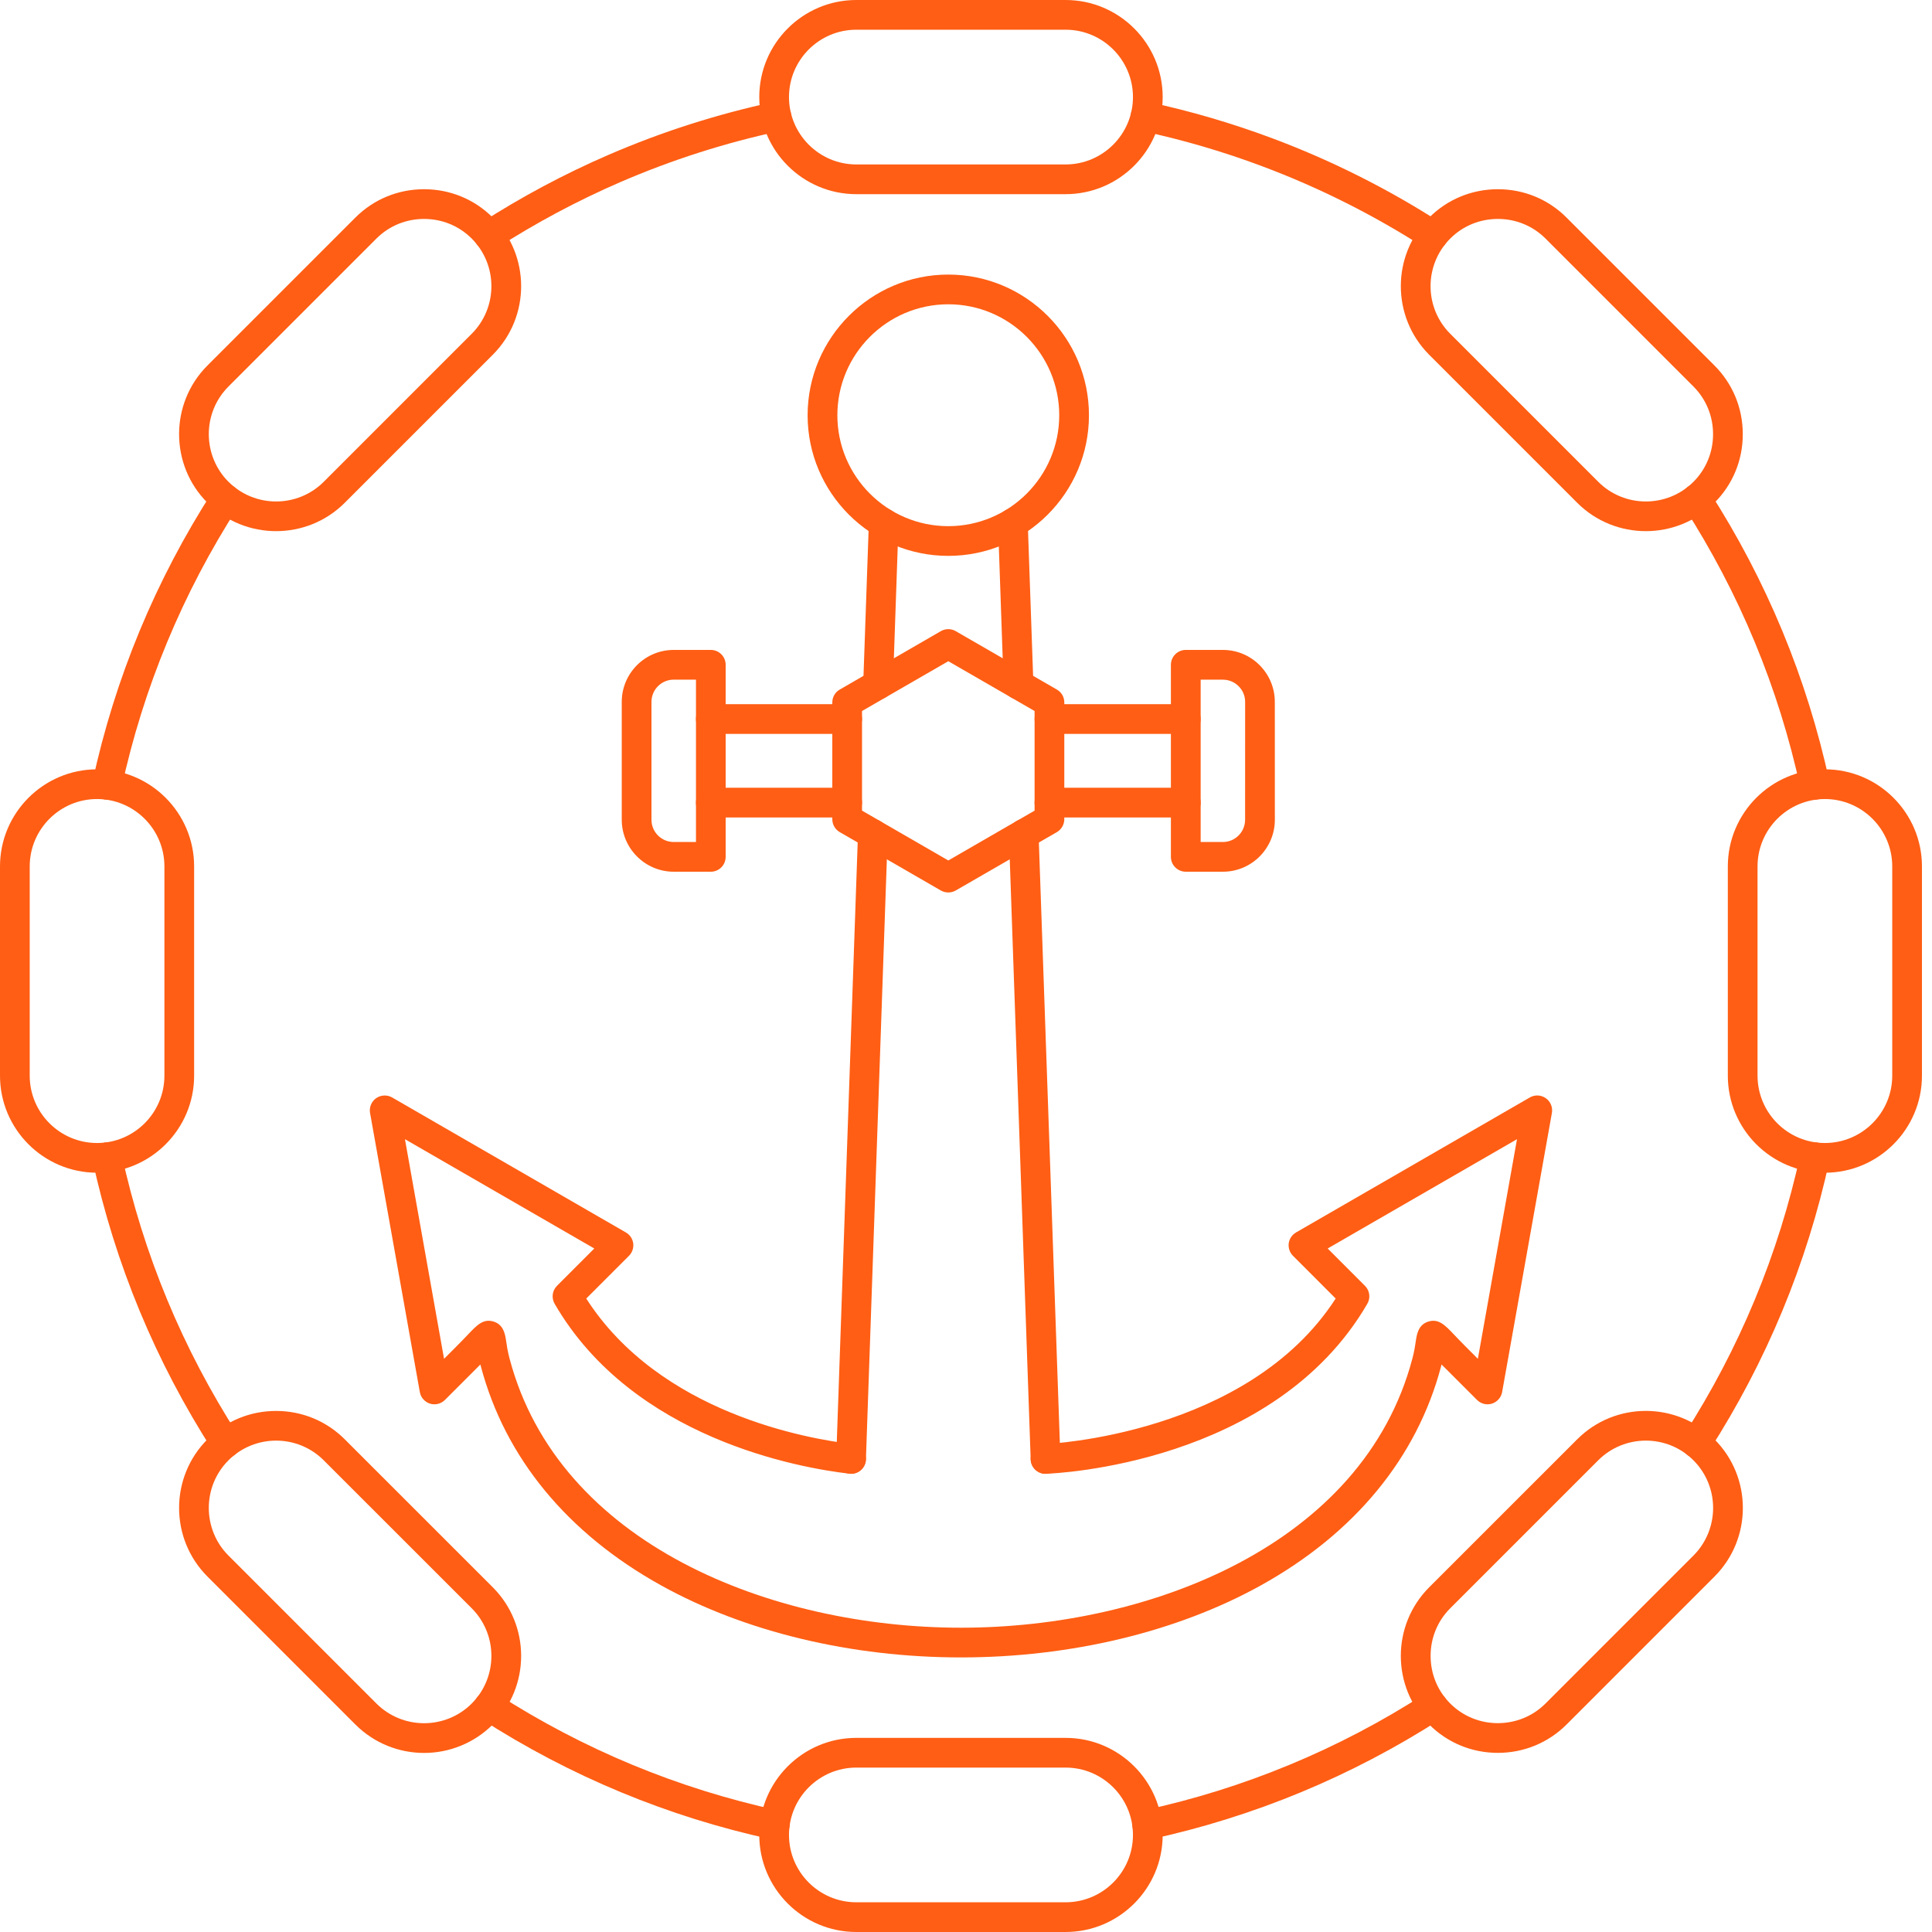 <svg width="50" height="50" viewBox="0 0 50 50" fill="none" xmlns="http://www.w3.org/2000/svg">
<path fill-rule="evenodd" clip-rule="evenodd" d="M22.162 0.769C21.201 0.769 20.419 1.551 20.419 2.512C20.419 3.473 21.201 4.256 22.162 4.256H27.577C28.538 4.256 29.321 3.473 29.321 2.512C29.321 1.551 28.538 0.769 27.577 0.769L22.162 0.769ZM27.577 5.025H22.162C20.776 5.025 19.65 3.898 19.65 2.512H19.65C19.65 1.127 20.776 2.76397e-05 22.162 2.76397e-05L27.577 0C28.964 0 30.09 1.127 30.09 2.512C30.09 3.897 28.963 5.025 27.577 5.025ZM38.765 5.666C38.298 5.666 37.859 5.846 37.532 6.174L37.532 6.174C36.853 6.854 36.853 7.959 37.532 8.638L41.362 12.468C42.041 13.148 43.147 13.148 43.827 12.469C44.154 12.141 44.334 11.703 44.334 11.236C44.334 10.769 44.154 10.331 43.827 10.004L39.998 6.174C39.67 5.846 39.232 5.666 38.765 5.666ZM42.594 13.746C41.951 13.746 41.307 13.502 40.818 13.012L36.988 9.182C36.009 8.203 36.008 6.609 36.988 5.63L36.988 5.63C37.461 5.157 38.092 4.897 38.765 4.897C39.438 4.897 40.069 5.157 40.541 5.63L44.37 9.459C44.843 9.932 45.103 10.562 45.103 11.236C45.104 11.909 44.843 12.54 44.37 13.012C43.881 13.502 43.237 13.746 42.594 13.746L42.594 13.746ZM47.228 20.679C46.267 20.679 45.485 21.462 45.485 22.423V27.838C45.485 28.799 46.266 29.581 47.228 29.581C48.189 29.581 48.971 28.799 48.971 27.838L48.971 22.423C48.971 21.462 48.189 20.679 47.228 20.679ZM47.228 30.35C45.843 30.35 44.716 29.224 44.716 27.838L44.716 22.423C44.716 21.038 45.843 19.91 47.228 19.91C48.613 19.91 49.74 21.038 49.74 22.423V27.838C49.74 29.224 48.613 30.35 47.228 30.35ZM42.594 37.283C42.148 37.283 41.701 37.453 41.361 37.793L37.532 41.622C37.204 41.95 37.024 42.387 37.024 42.854C37.024 43.322 37.204 43.759 37.532 44.087C37.859 44.414 38.298 44.595 38.764 44.595C39.232 44.594 39.67 44.414 39.997 44.087L43.826 40.258C44.505 39.578 44.505 38.472 43.826 37.793C43.487 37.452 43.04 37.283 42.594 37.283ZM38.764 45.364C38.092 45.364 37.46 45.103 36.988 44.631C36.008 43.651 36.008 42.058 36.988 41.078L40.818 37.249C41.797 36.269 43.391 36.269 44.37 37.249L44.37 37.249C45.35 38.229 45.35 39.822 44.37 40.802L40.542 44.631C40.069 45.103 39.438 45.364 38.764 45.364L38.764 45.364ZM22.162 45.745C21.201 45.745 20.419 46.527 20.419 47.488C20.419 48.45 21.201 49.231 22.162 49.231L27.577 49.231C28.538 49.231 29.321 48.45 29.321 47.488C29.321 46.526 28.538 45.745 27.577 45.745L22.162 45.745ZM27.577 50H22.162C20.776 50 19.65 48.873 19.65 47.488C19.65 46.103 20.776 44.976 22.162 44.976L27.577 44.976C28.964 44.976 30.09 46.103 30.09 47.488C30.09 48.873 28.963 50 27.577 50ZM7.146 37.283C6.7 37.283 6.253 37.453 5.913 37.792C5.234 38.472 5.234 39.578 5.913 40.258L9.742 44.087C10.422 44.766 11.528 44.767 12.208 44.087C12.887 43.408 12.887 42.301 12.208 41.622L8.378 37.793C8.039 37.453 7.592 37.283 7.146 37.283ZM10.976 45.366C10.332 45.366 9.688 45.12 9.198 44.631L5.37 40.802C4.39 39.822 4.39 38.229 5.369 37.249C5.842 36.775 6.473 36.515 7.146 36.515C7.818 36.515 8.449 36.776 8.922 37.249L12.752 41.078C13.732 42.058 13.732 43.651 12.752 44.631L12.752 44.631C12.262 45.12 11.618 45.366 10.976 45.366ZM2.512 20.679C1.55 20.679 0.769 21.462 0.769 22.423L0.769 27.838C0.769 28.799 1.55 29.581 2.512 29.581C3.474 29.581 4.255 28.799 4.255 27.838V22.423C4.255 21.462 3.473 20.679 2.512 20.679ZM2.512 30.35C1.127 30.35 0 29.224 0 27.838V22.423C0 21.038 1.127 19.91 2.512 19.91C3.897 19.91 5.024 21.038 5.024 22.423L5.024 27.838C5.024 29.224 3.897 30.35 2.512 30.35ZM5.913 12.468C6.593 13.148 7.699 13.148 8.378 12.469L12.208 8.638C12.887 7.959 12.887 6.854 12.208 6.174C11.88 5.846 11.442 5.666 10.975 5.666C10.508 5.666 10.07 5.846 9.742 6.174L5.913 10.003C5.234 10.683 5.234 11.788 5.913 12.469V12.468ZM7.146 13.746C6.502 13.746 5.859 13.502 5.369 13.012C4.39 12.033 4.39 10.438 5.369 9.459L9.198 5.63C9.671 5.157 10.302 4.897 10.975 4.897L10.976 4.897C11.648 4.897 12.279 5.157 12.752 5.63C13.732 6.609 13.732 8.203 12.752 9.182L8.922 13.012C8.432 13.502 7.789 13.746 7.146 13.746V13.746Z" fill="#FF5E14"/>
<path fill-rule="evenodd" clip-rule="evenodd" d="M2.77 20.695C2.743 20.695 2.715 20.692 2.687 20.686C2.48 20.641 2.349 20.437 2.394 20.23C2.975 17.549 4.024 15.017 5.513 12.704C5.627 12.525 5.865 12.473 6.043 12.589C6.223 12.703 6.274 12.941 6.16 13.12C4.722 15.356 3.707 17.803 3.145 20.392C3.106 20.572 2.947 20.695 2.77 20.695ZM5.839 37.731C5.713 37.731 5.589 37.669 5.516 37.555C4.027 35.242 2.978 32.71 2.396 30.032C2.351 29.824 2.482 29.619 2.69 29.574C2.898 29.529 3.103 29.66 3.147 29.868C3.71 32.457 4.724 34.903 6.163 37.138C6.277 37.317 6.226 37.555 6.047 37.67C5.983 37.711 5.91 37.731 5.839 37.731L5.839 37.731ZM20.051 47.612C20.024 47.612 19.996 47.609 19.969 47.603C17.29 47.021 14.759 45.972 12.447 44.484C12.267 44.369 12.216 44.132 12.33 43.953C12.446 43.774 12.684 43.722 12.862 43.837C15.098 45.276 17.543 46.289 20.133 46.852C20.34 46.897 20.471 47.102 20.427 47.309C20.388 47.489 20.228 47.612 20.051 47.612ZM29.689 47.611C29.511 47.611 29.352 47.488 29.313 47.308C29.268 47.1 29.4 46.896 29.607 46.85C32.196 46.289 34.642 45.275 36.877 43.837C37.056 43.722 37.294 43.774 37.408 43.953C37.524 44.131 37.471 44.369 37.293 44.484C34.98 45.972 32.449 47.021 29.77 47.602C29.744 47.608 29.715 47.611 29.689 47.611ZM43.901 37.731C43.83 37.731 43.757 37.711 43.693 37.67C43.514 37.555 43.463 37.317 43.578 37.138C45.016 34.904 46.031 32.457 46.594 29.869C46.639 29.66 46.844 29.529 47.05 29.574C47.259 29.619 47.39 29.824 47.345 30.032C46.763 32.711 45.712 35.242 44.225 37.555C44.19 37.609 44.142 37.653 44.085 37.684C44.029 37.715 43.965 37.731 43.901 37.731ZM46.97 20.695C46.794 20.695 46.633 20.572 46.594 20.393C46.032 17.803 45.018 15.356 43.58 13.12C43.466 12.941 43.517 12.704 43.696 12.589C43.875 12.473 44.113 12.525 44.227 12.704C45.716 15.017 46.764 17.549 47.346 20.23C47.391 20.437 47.259 20.641 47.052 20.686C47.025 20.692 46.997 20.695 46.97 20.695ZM12.651 6.479C12.525 6.479 12.4 6.417 12.327 6.303C12.212 6.124 12.264 5.886 12.442 5.772C13.493 5.096 14.605 4.502 15.749 4.007C17.12 3.414 18.555 2.955 20.014 2.641C20.222 2.597 20.427 2.728 20.471 2.937C20.516 3.144 20.384 3.348 20.177 3.393C18.765 3.696 17.379 4.14 16.054 4.713C14.949 5.191 13.874 5.765 12.859 6.418C12.797 6.458 12.725 6.479 12.651 6.479H12.651ZM37.089 6.479C37.018 6.479 36.946 6.46 36.88 6.418C35.555 5.565 34.135 4.853 32.664 4.302C31.657 3.924 30.614 3.619 29.563 3.393C29.356 3.348 29.224 3.144 29.269 2.937C29.313 2.728 29.518 2.597 29.725 2.641C30.812 2.874 31.892 3.191 32.933 3.581C34.457 4.151 35.925 4.889 37.297 5.772C37.475 5.886 37.528 6.125 37.412 6.303C37.339 6.417 37.215 6.479 37.089 6.479ZM24.542 7.875C22.959 7.875 21.671 9.163 21.671 10.747C21.671 12.329 22.959 13.617 24.541 13.617C26.125 13.617 27.413 12.329 27.413 10.747C27.413 9.163 26.125 7.875 24.542 7.875ZM24.542 14.386C22.535 14.386 20.901 12.754 20.901 10.747C20.902 8.74 22.535 7.106 24.541 7.106C26.549 7.106 28.182 8.74 28.182 10.747C28.182 12.754 26.548 14.386 24.542 14.386Z" fill="#FF5E14"/>
<path fill-rule="evenodd" clip-rule="evenodd" d="M26.359 18.101C26.153 18.101 25.982 17.938 25.974 17.73L25.829 13.553C25.822 13.341 25.988 13.164 26.2 13.155C26.413 13.146 26.591 13.315 26.598 13.527L26.744 17.704C26.751 17.916 26.584 18.093 26.372 18.101H26.359ZM22.724 18.101H22.712C22.499 18.093 22.333 17.916 22.34 17.704L22.486 13.527C22.493 13.315 22.672 13.147 22.884 13.155C23.096 13.164 23.262 13.341 23.254 13.553L23.109 17.73C23.102 17.938 22.931 18.101 22.724 18.101ZM22.025 38.142C22.021 38.142 22.016 38.142 22.012 38.141C21.8 38.133 21.634 37.955 21.641 37.743L22.205 21.572C22.213 21.359 22.388 21.193 22.603 21.201C22.816 21.208 22.981 21.386 22.974 21.599L22.41 37.77C22.403 37.978 22.232 38.142 22.025 38.142ZM27.058 38.142C26.852 38.142 26.681 37.978 26.674 37.77L26.11 21.599C26.102 21.386 26.268 21.208 26.48 21.201C26.696 21.193 26.871 21.359 26.878 21.572L27.443 37.743C27.45 37.955 27.284 38.134 27.071 38.141C27.067 38.142 27.062 38.142 27.058 38.142Z" fill="#FF5E14"/>
<path fill-rule="evenodd" clip-rule="evenodd" d="M22.309 20.979L24.542 22.269L26.775 20.979V18.401L24.542 17.112L22.309 18.401V20.979ZM24.542 23.097C24.474 23.097 24.408 23.079 24.349 23.046L21.732 21.535C21.674 21.501 21.625 21.452 21.591 21.393C21.558 21.335 21.54 21.269 21.54 21.201L21.54 18.178C21.54 18.041 21.613 17.914 21.732 17.846L24.349 16.334C24.468 16.265 24.616 16.265 24.734 16.334L27.352 17.846C27.471 17.914 27.544 18.041 27.544 18.178L27.544 21.201C27.544 21.338 27.471 21.465 27.352 21.535L24.734 23.046C24.675 23.079 24.609 23.097 24.542 23.097Z" fill="#FF5E14"/>
<path fill-rule="evenodd" clip-rule="evenodd" d="M21.924 18.994H18.396C18.184 18.994 18.011 18.821 18.011 18.609C18.012 18.397 18.183 18.224 18.396 18.224H21.924C22.137 18.224 22.309 18.397 22.309 18.609C22.309 18.821 22.137 18.994 21.924 18.994ZM21.924 21.156H18.396C18.184 21.156 18.011 20.984 18.011 20.771C18.012 20.559 18.183 20.387 18.396 20.387L21.924 20.387C22.137 20.387 22.309 20.559 22.309 20.771C22.309 20.984 22.137 21.156 21.924 21.156Z" fill="#FF5E14"/>
<path fill-rule="evenodd" clip-rule="evenodd" d="M17.436 17.589C17.119 17.589 16.86 17.847 16.86 18.164L16.86 21.215C16.86 21.533 17.119 21.791 17.435 21.791L18.012 21.791V17.589H17.436ZM18.396 22.56H17.436C16.695 22.56 16.091 21.956 16.091 21.215L16.091 18.164C16.091 17.423 16.694 16.82 17.435 16.82H18.396C18.608 16.82 18.78 16.992 18.78 17.205V22.175C18.78 22.388 18.608 22.56 18.396 22.56ZM30.688 18.994H27.159C26.947 18.994 26.775 18.821 26.775 18.609C26.775 18.397 26.947 18.224 27.159 18.224H30.688C30.9 18.224 31.073 18.397 31.073 18.609C31.073 18.821 30.9 18.994 30.688 18.994ZM30.688 21.156H27.159C26.947 21.156 26.775 20.984 26.775 20.771C26.775 20.559 26.947 20.387 27.159 20.387L30.688 20.387C30.9 20.387 31.073 20.559 31.073 20.771C31.073 20.984 30.9 21.156 30.688 21.156Z" fill="#FF5E14"/>
<path fill-rule="evenodd" clip-rule="evenodd" d="M31.073 21.791H31.649C31.965 21.791 32.223 21.533 32.223 21.215L32.224 18.164C32.224 17.847 31.965 17.59 31.648 17.59L31.073 17.589V21.791ZM31.649 22.56H30.688C30.476 22.56 30.303 22.388 30.303 22.176L30.303 17.205C30.303 16.992 30.476 16.82 30.688 16.82H31.649C32.39 16.82 32.992 17.423 32.992 18.164L32.993 21.215C32.993 21.956 32.39 22.56 31.649 22.56ZM24.87 42.894C22.034 42.894 19.28 42.233 17.115 41.033C14.685 39.687 13.069 37.724 12.444 35.358C12.44 35.343 12.435 35.328 12.432 35.313C12.407 35.339 12.379 35.366 12.351 35.394L11.515 36.23C11.414 36.332 11.265 36.369 11.127 36.326C11.06 36.304 11.001 36.265 10.954 36.212C10.908 36.16 10.877 36.095 10.865 36.026L9.577 28.803C9.551 28.656 9.613 28.506 9.735 28.421C9.795 28.379 9.866 28.355 9.939 28.352C10.012 28.348 10.084 28.366 10.148 28.402L16.198 31.896C16.249 31.925 16.293 31.966 16.326 32.015C16.358 32.064 16.38 32.12 16.388 32.178C16.395 32.237 16.389 32.296 16.37 32.352C16.351 32.408 16.319 32.459 16.277 32.501L15.172 33.606C17.079 36.578 20.915 37.241 22.07 37.374C22.281 37.399 22.432 37.59 22.408 37.801C22.383 38.012 22.193 38.163 21.981 38.139C20.704 37.991 16.38 37.237 14.354 33.742C14.267 33.59 14.291 33.4 14.415 33.277L15.38 32.311L10.48 29.482L11.492 35.166L11.808 34.85C11.937 34.721 12.037 34.615 12.116 34.533C12.344 34.292 12.509 34.119 12.777 34.203C13.037 34.286 13.073 34.534 13.1 34.714C13.116 34.823 13.137 34.971 13.188 35.161C14.46 39.971 19.971 42.125 24.87 42.125C29.769 42.125 35.28 39.971 36.552 35.161C36.603 34.971 36.624 34.822 36.64 34.714C36.667 34.534 36.702 34.286 36.963 34.203C37.23 34.119 37.395 34.292 37.624 34.533C37.702 34.615 37.803 34.721 37.932 34.85L38.247 35.166L39.26 29.482L34.36 32.311L35.325 33.277C35.45 33.4 35.474 33.59 35.386 33.742C32.974 37.895 27.311 38.133 27.071 38.141C27.067 38.141 27.063 38.142 27.058 38.142C26.851 38.141 26.681 37.977 26.674 37.77C26.667 37.557 26.833 37.379 27.045 37.372C27.113 37.369 32.285 37.142 34.567 33.606L33.463 32.501C33.421 32.459 33.389 32.408 33.37 32.352C33.351 32.296 33.345 32.237 33.352 32.178C33.36 32.12 33.381 32.064 33.414 32.015C33.447 31.966 33.49 31.925 33.541 31.896L39.592 28.402C39.721 28.327 39.882 28.335 40.005 28.421C40.127 28.506 40.189 28.656 40.163 28.803L38.875 36.026C38.863 36.095 38.832 36.16 38.785 36.212C38.739 36.265 38.679 36.304 38.612 36.326C38.545 36.347 38.474 36.349 38.405 36.332C38.337 36.315 38.275 36.28 38.225 36.23L37.389 35.394C37.361 35.366 37.333 35.339 37.307 35.313C37.303 35.328 37.3 35.343 37.296 35.358C36.671 37.724 35.055 39.687 32.625 41.033C30.46 42.233 27.705 42.894 24.87 42.894L24.87 42.894Z" fill="#FF5E14"/>
</svg>
